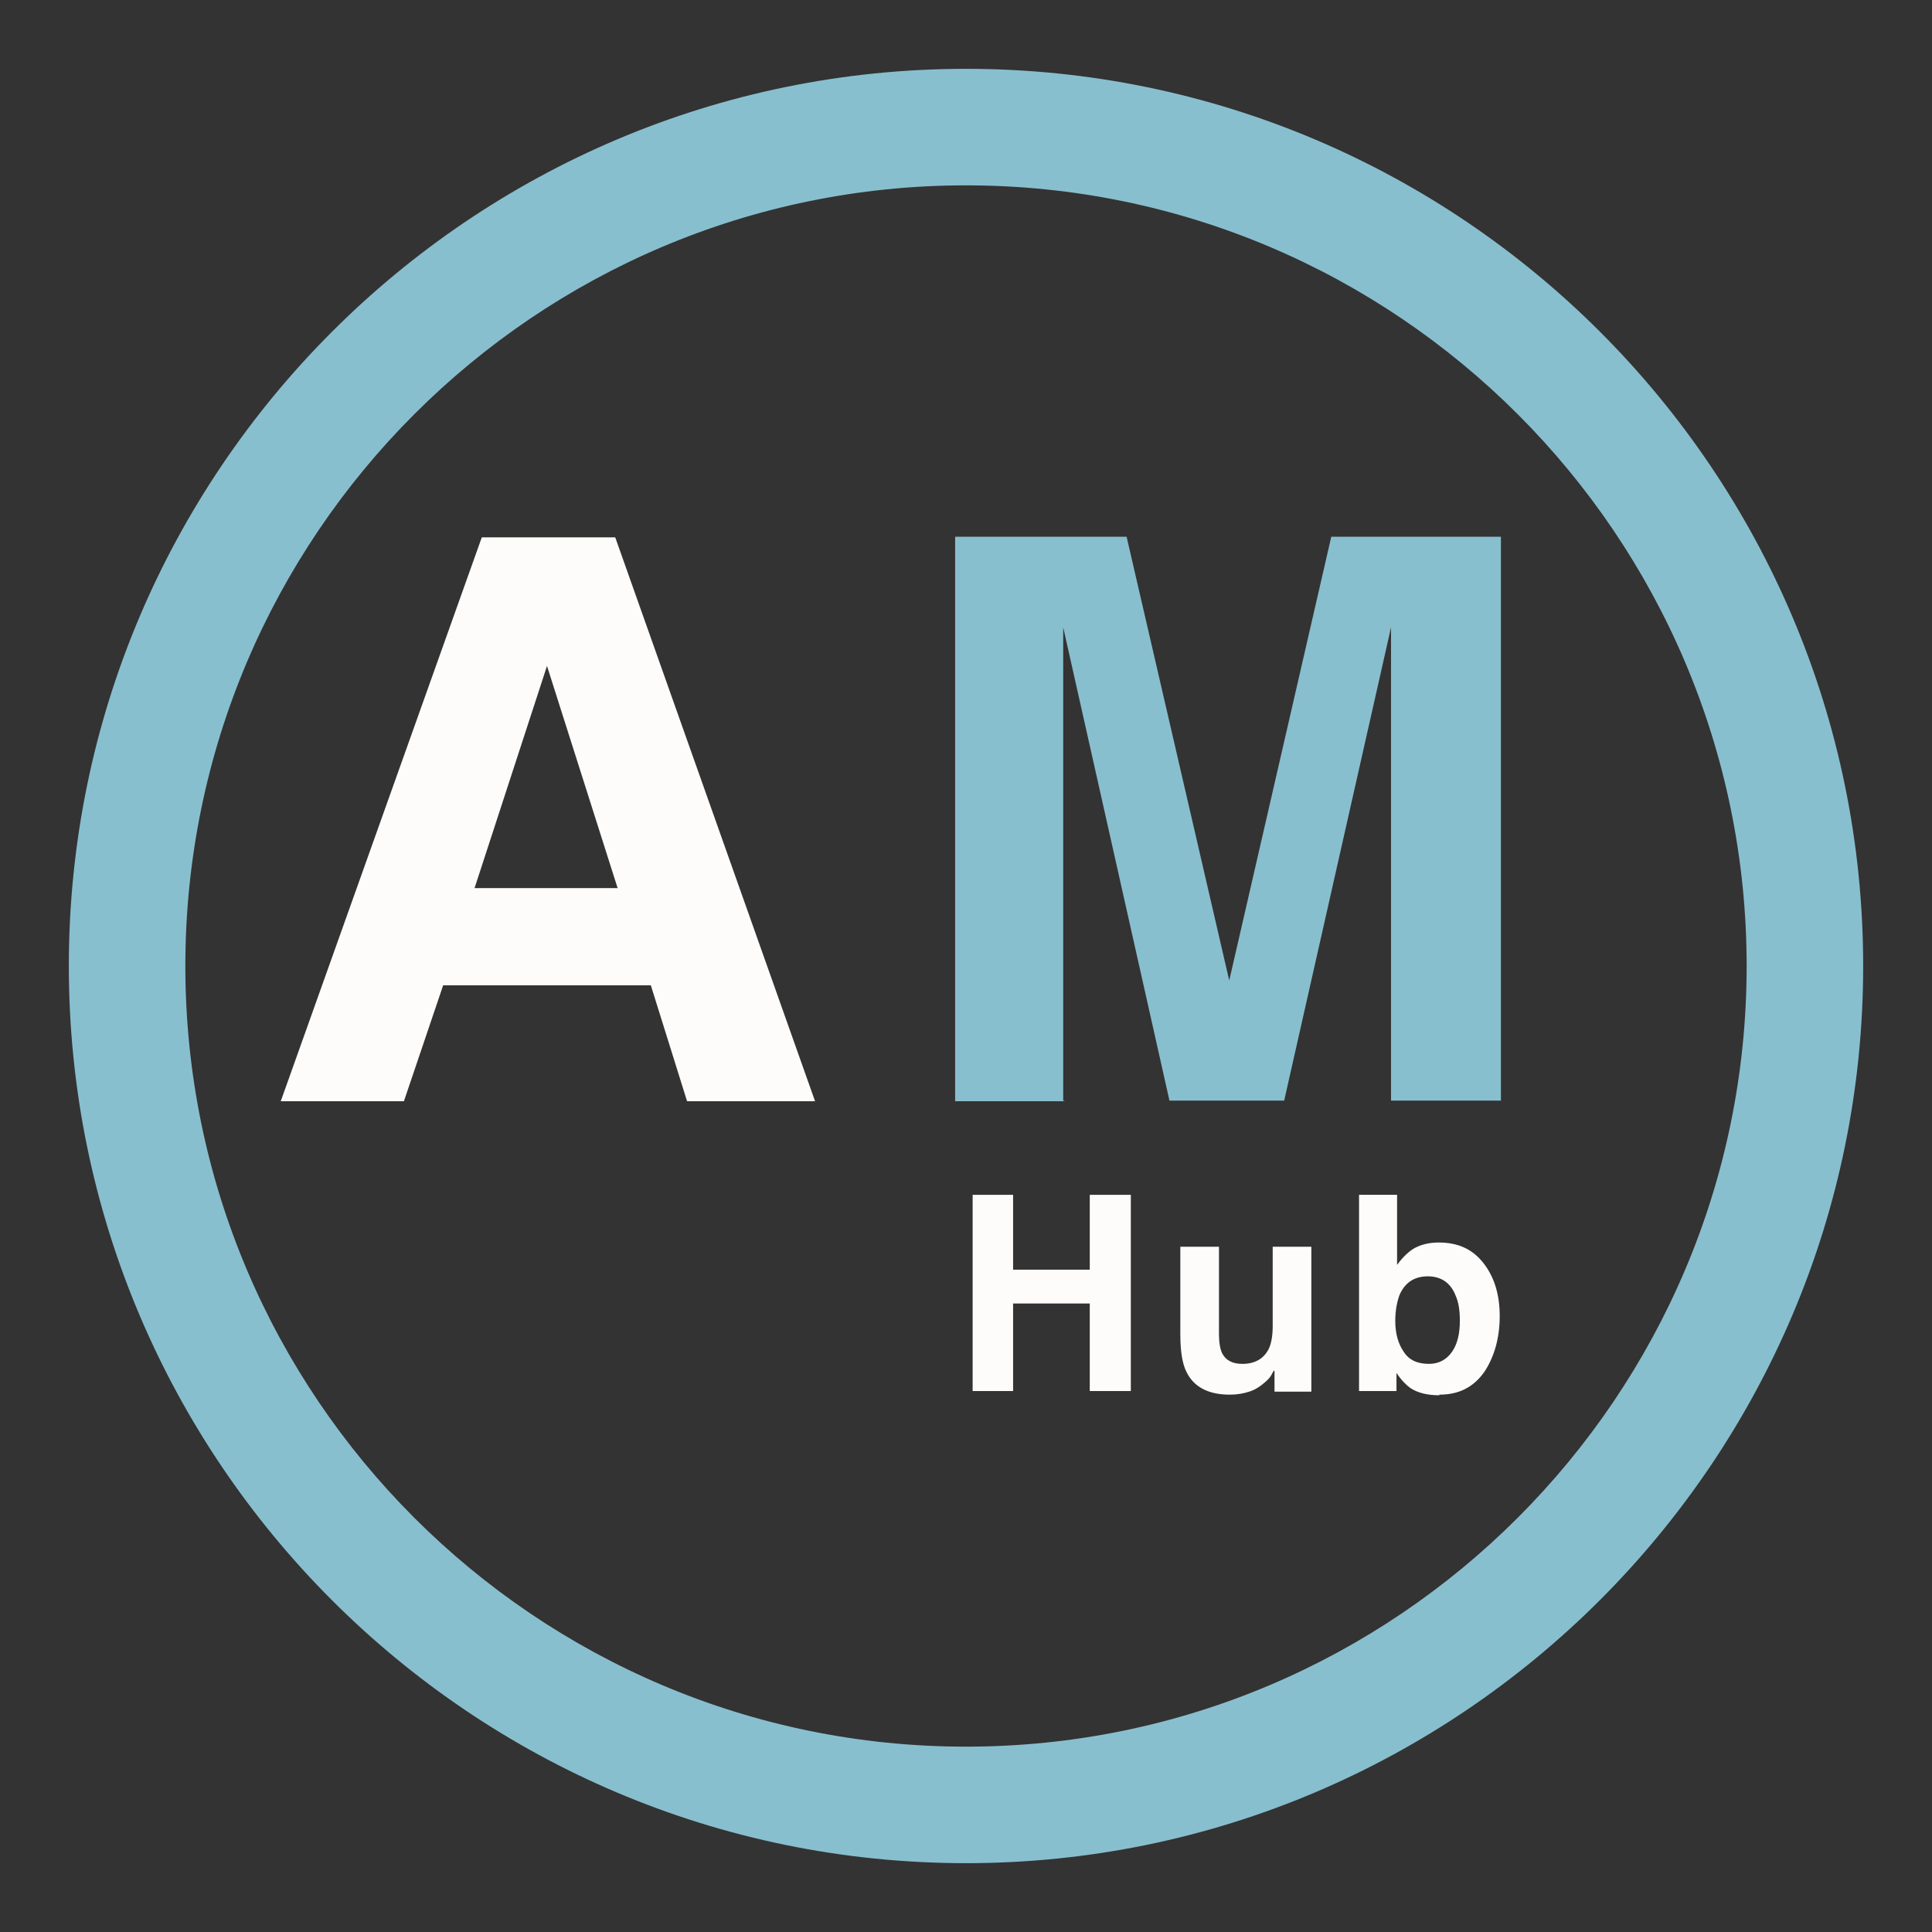 <svg viewBox="0 0 32 32" xmlns="http://www.w3.org/2000/svg" data-name="Layer 1" id="Layer_1">
  <rect x="0" y="0" width="32" height="32" fill="#333333" stroke="none"/>
  <defs>
    <style>
      .cls-1 {
        fill: #fefcfb;
      }

      .cls-2 {
        fill: #88bfcf;
      }
    </style>
  </defs>
  <g>
    <g>
      <path d="M10.78,16.32h-3.44l-.65,1.92h-2.04l3.33-9.34h2.21l3.31,9.34h-2.12l-.6-1.92Zm-.55-1.61l-1.17-3.68-1.2,3.68h2.37Z" class="cls-1"></path>
      <path d="M17.64,18.24h-1.82V8.89h2.84l1.7,7.35,1.69-7.35h2.81v9.34h-1.82v-6.32c0-.18,0-.44,0-.76,0-.33,0-.58,0-.76l-1.77,7.84h-1.9l-1.76-7.84c0,.18,0,.43,0,.76,0,.33,0,.58,0,.76v6.32Z" class="cls-2"></path>
    </g>
    <g>
      <path d="M18.05,23.04v-1.45h-1.27v1.45h-.67v-3.25h.67v1.24h1.27v-1.24h.68v3.25h-.68Z" class="cls-1"></path>
      <path d="M21.1,22.7s-.02,.03-.04,.07-.05,.07-.08,.1c-.1,.09-.19,.15-.29,.18-.09,.03-.2,.05-.32,.05-.36,0-.6-.13-.72-.38-.07-.14-.1-.35-.1-.62v-1.45h.64v1.45c0,.14,.02,.24,.05,.31,.06,.12,.17,.18,.34,.18,.21,0,.36-.09,.44-.26,.04-.09,.06-.22,.06-.37v-1.31h.64v2.4h-.61v-.34Z" class="cls-1"></path>
      <path d="M23.84,23.11c-.2,0-.36-.04-.48-.12-.07-.05-.15-.13-.23-.25v.3h-.62v-3.25h.63v1.16c.08-.11,.17-.2,.26-.26,.11-.07,.26-.11,.43-.11,.32,0,.56,.11,.74,.34,.18,.23,.27,.52,.27,.88s-.09,.68-.26,.93c-.18,.25-.42,.37-.74,.37Zm.34-1.23c0-.17-.02-.31-.07-.42-.08-.21-.24-.32-.46-.32s-.38,.1-.47,.31c-.04,.11-.07,.25-.07,.43,0,.21,.05,.38,.14,.51,.09,.14,.23,.2,.42,.2,.16,0,.29-.07,.38-.2,.09-.13,.13-.3,.13-.52Z" class="cls-1"></path>
    </g>
  </g>
  <path d="M16,30.86C7.8,30.86,1.14,24.19,1.14,16S7.8,1.14,16,1.14s14.86,6.67,14.86,14.86-6.67,14.86-14.86,14.86Zm0-27.79C8.87,3.07,3.07,8.87,3.07,16s5.8,12.93,12.93,12.93,12.93-5.8,12.93-12.93S23.13,3.07,16,3.07Z" class="cls-2"></path>
</svg>